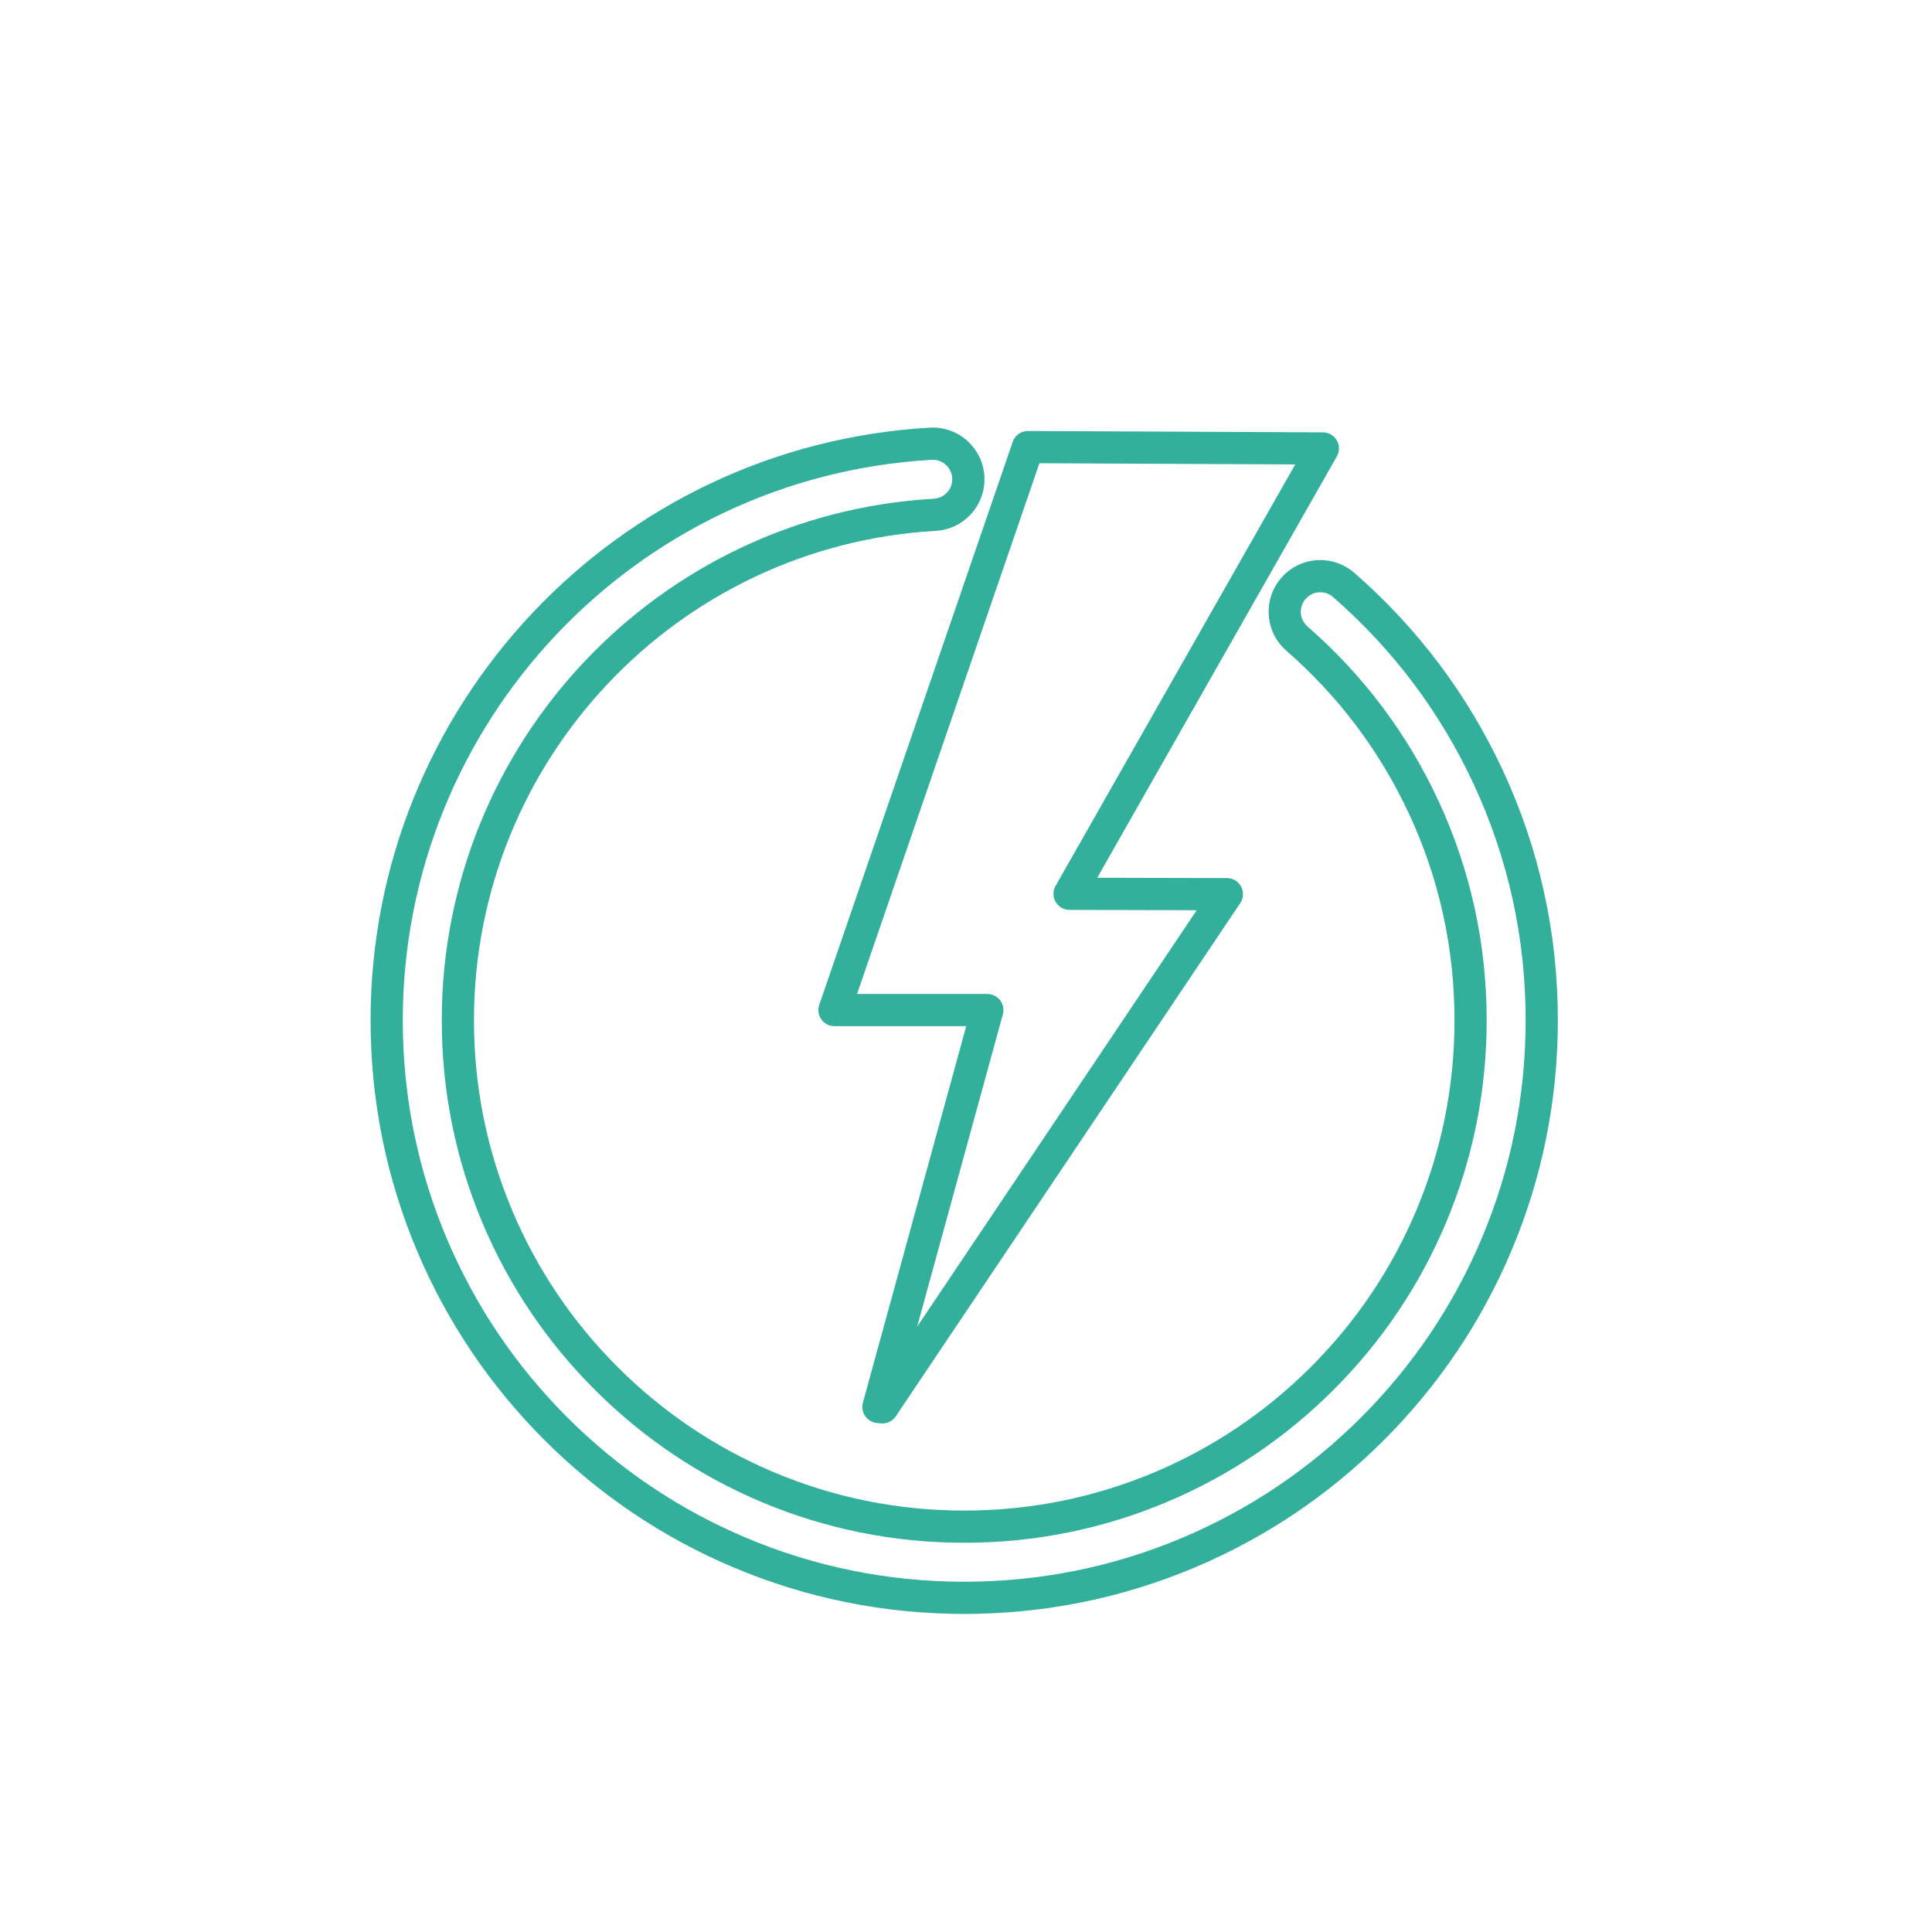 <?xml version="1.0" encoding="UTF-8"?>
<svg id="Layer_1" xmlns="http://www.w3.org/2000/svg" version="1.1" viewBox="0 0 1500 1500">
  <!-- Generator: Adobe Illustrator 29.5.1, SVG Export Plug-In . SVG Version: 2.1.0 Build 141)  -->
  <defs>
    <style>
      .st0 {
        fill: #32b09c;
      }

      .st1 {
        fill: none;
        stroke: #32b09c;
        stroke-linecap: round;
        stroke-linejoin: round;
        stroke-width: 25px;
      }
    </style>
  </defs>
  <polygon class="st1" points="798.09 347.12 1027.06 348.17 830.43 693.94 952.54 694.23 685.11 1092.65 682 1092.36 766.56 784.23 647.89 784.23 798.09 347.12"/>
  <path class="st0" d="M724.2,356.97c7.96,0,14.64,6.21,15.1,14.27.48,8.34-5.9,15.49-14.24,15.97-214.25,12.26-382.08,190.13-382.08,404.95,0,54.77,10.72,107.89,31.87,157.89,20.43,48.3,49.68,91.68,86.94,128.94,37.26,37.26,80.64,66.51,128.94,86.94,50,21.15,103.12,31.87,157.89,31.87s107.89-10.72,157.88-31.87c48.3-20.43,91.68-49.68,128.94-86.94,37.26-37.26,66.51-80.64,86.94-128.94,21.15-50,31.87-103.12,31.87-157.89,0-59.65-12.65-117.1-37.59-170.76-24.11-51.86-58.27-97.3-101.54-135.04-6.3-5.49-6.95-15.05-1.46-21.35,2.99-3.43,7.19-5.18,11.41-5.19,3.53,0,7.07,1.23,9.94,3.73,46.49,40.55,83.19,89.36,109.09,145.09,26.81,57.68,40.41,119.42,40.41,183.52,0,58.84-11.53,115.92-34.26,169.67-21.95,51.91-53.38,98.52-93.41,138.55-40.03,40.03-86.64,71.45-138.55,93.41-53.75,22.73-110.84,34.26-169.67,34.26s-115.92-11.53-169.67-34.26c-51.91-21.95-98.52-53.38-138.55-93.41-40.03-40.03-71.45-86.64-93.41-138.55-22.73-53.75-34.26-110.84-34.26-169.67,0-230.84,180.36-421.99,410.61-435.16.29-.02.58-.02.87-.02M724.2,331.97c-.75,0-1.52.02-2.27.06-243.49,13.93-434.21,216.04-434.21,460.12,0,62.2,12.19,122.57,36.24,179.41,23.22,54.89,56.44,104.17,98.76,146.49,42.32,42.31,91.6,75.54,146.49,98.76,56.85,24.04,117.21,36.24,179.41,36.24s122.57-12.19,179.41-36.24c54.89-23.22,104.17-56.44,146.49-98.76,42.31-42.31,75.54-91.6,98.76-146.49,24.04-56.85,36.24-117.21,36.24-179.41,0-67.76-14.38-133.05-42.73-194.05-27.39-58.92-66.19-110.53-115.33-153.39-7.31-6.38-16.68-9.89-26.37-9.89-11.6,0-22.63,5.01-30.25,13.75-14.54,16.67-12.81,42.07,3.86,56.62,40.62,35.43,72.69,78.07,95.31,126.74,23.39,50.33,35.26,104.24,35.26,160.22,0,51.4-10.06,101.25-29.9,148.15-19.17,45.32-46.62,86.03-81.59,121-34.97,34.97-75.68,62.42-121,81.59-46.9,19.84-96.74,29.9-148.15,29.9s-101.25-10.06-148.15-29.9c-45.32-19.17-86.03-46.62-121-81.59-34.97-34.97-62.42-75.68-81.59-121-19.84-46.9-29.9-96.74-29.9-148.15,0-201.58,157.48-368.49,358.51-379.99,10.7-.61,20.52-5.35,27.66-13.36,7.13-8,10.73-18.3,10.11-29-1.21-21.22-18.81-37.84-40.06-37.84h0Z"/>
</svg>